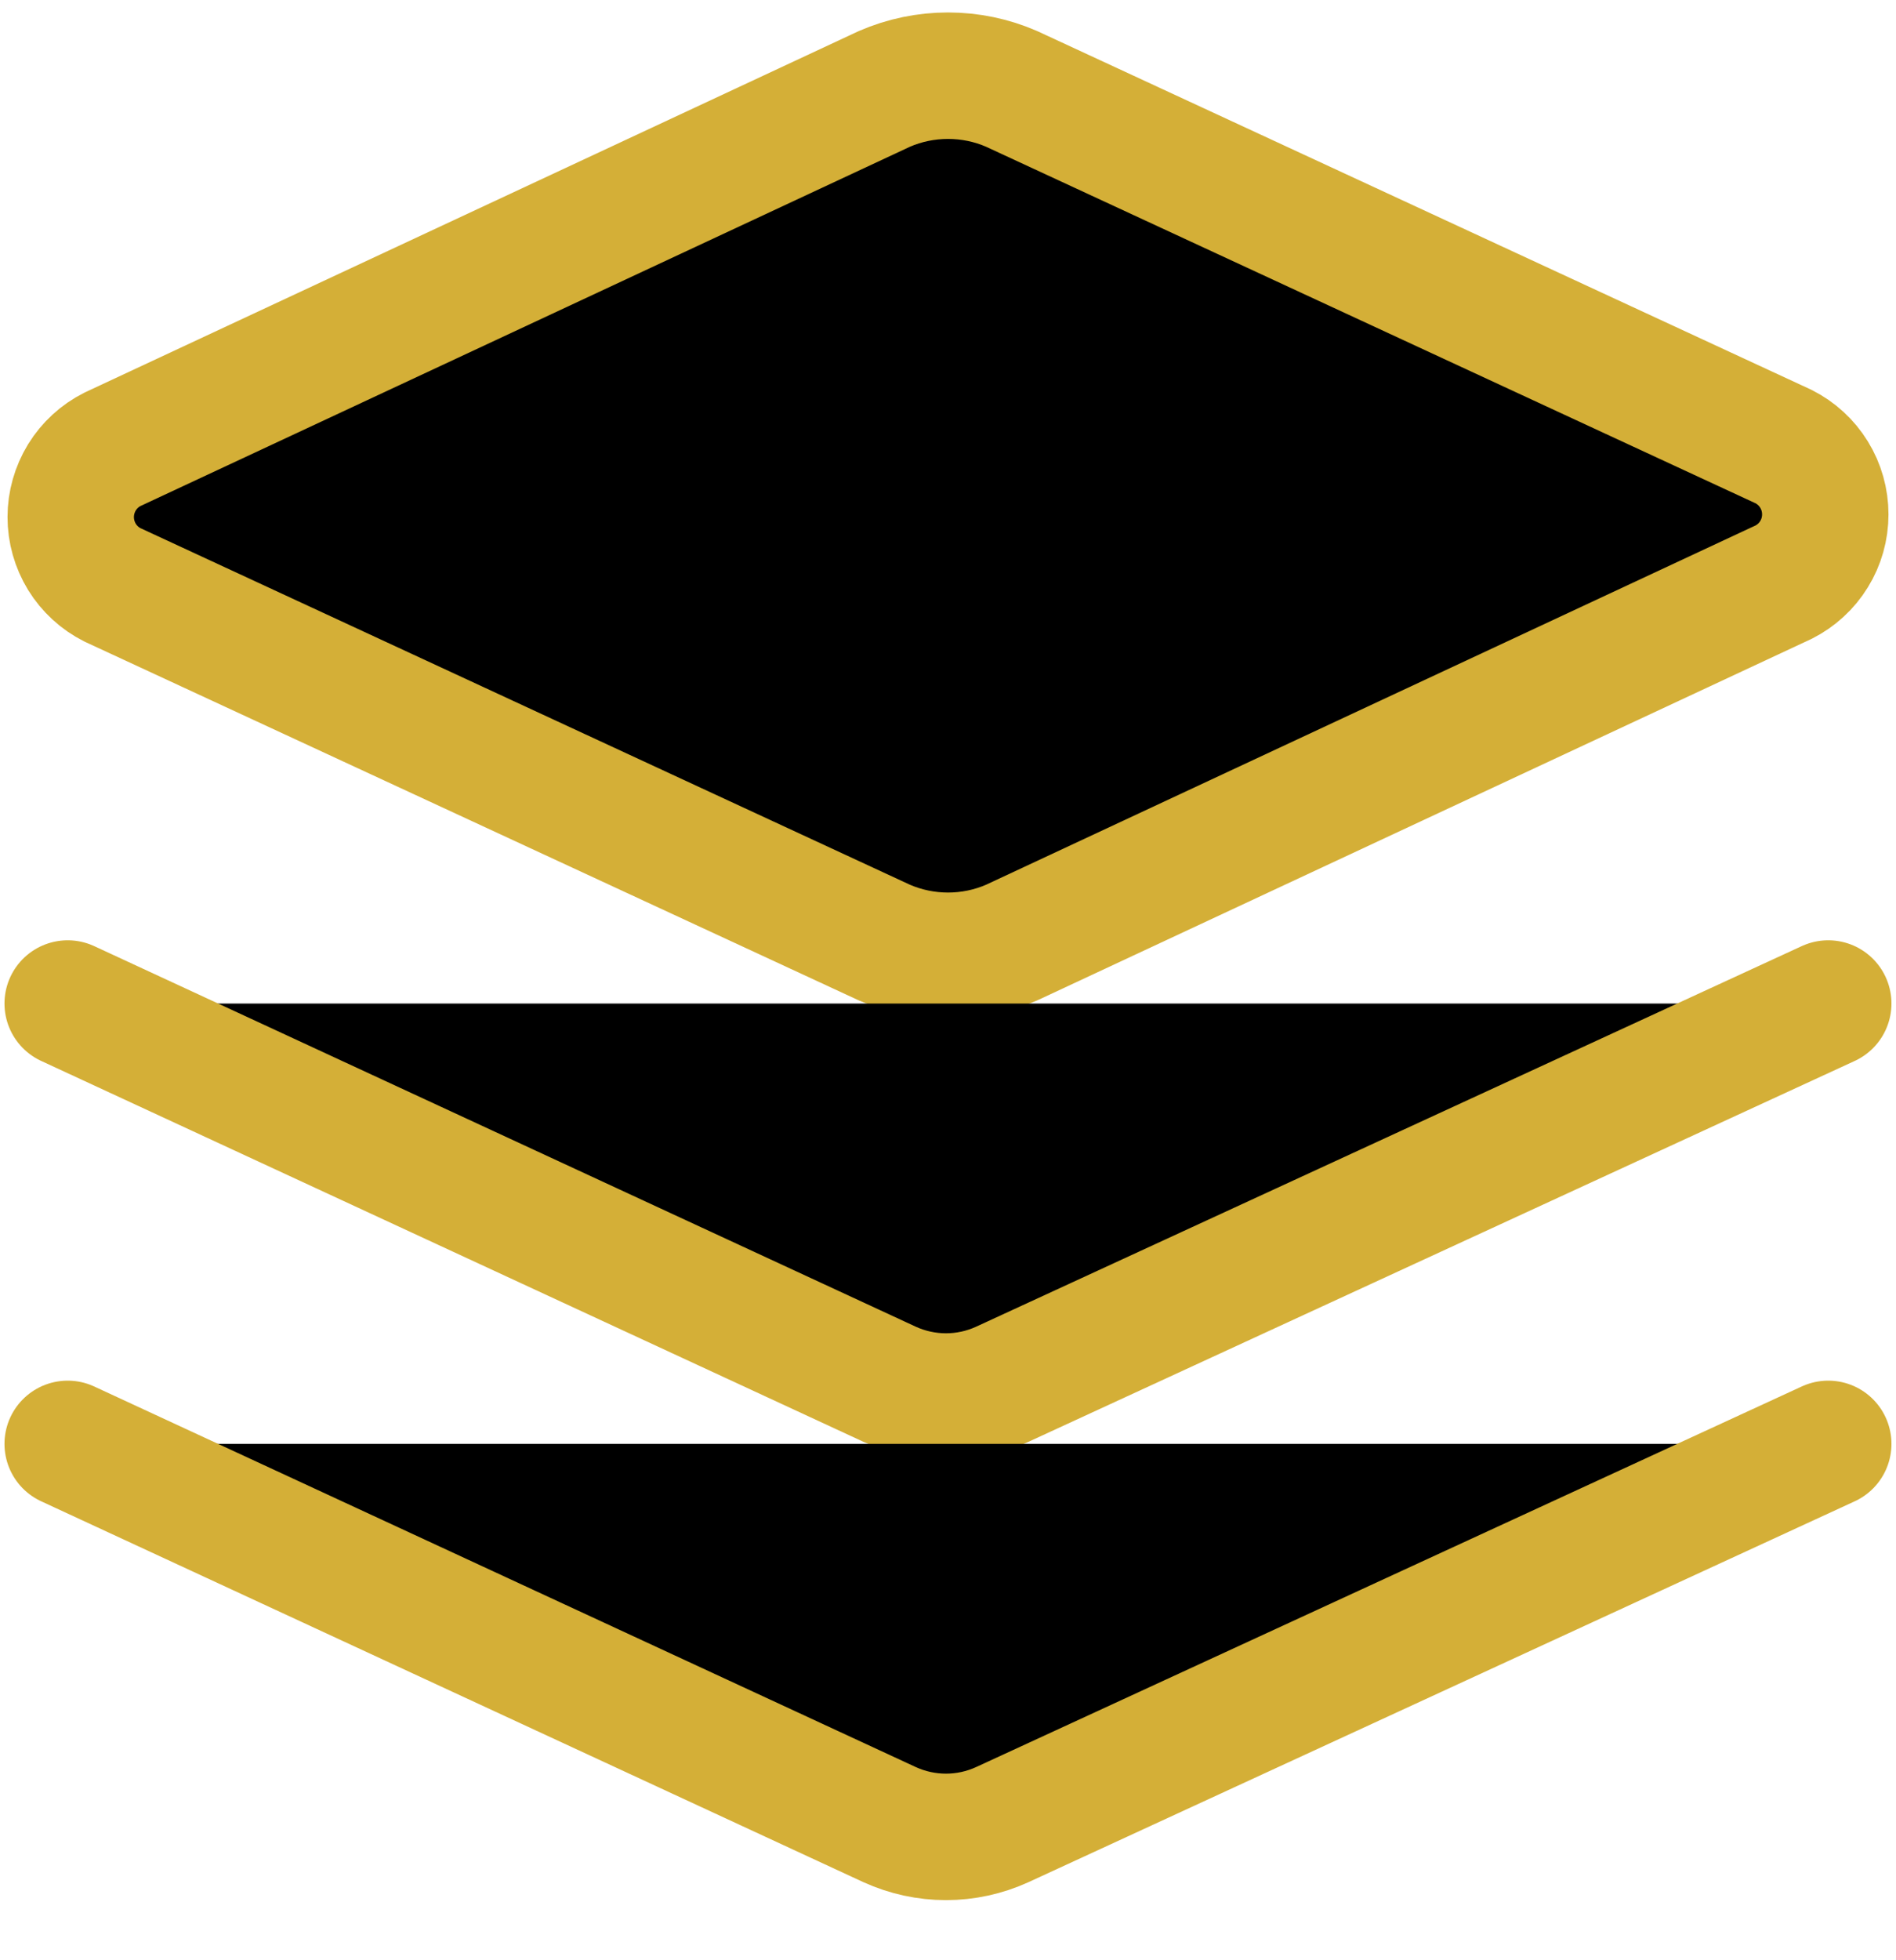 <svg xmlns="http://www.w3.org/2000/svg" width="30" height="31" viewBox="0 0 30 31" fill="none">
<path d="M16.007 14.906C15.69 15.044 15.347 15.115 15 15.115C14.654 15.115 14.311 15.044 13.993 14.906L1.779 9.249C1.58 9.149 1.414 8.996 1.297 8.807C1.181 8.617 1.119 8.4 1.119 8.177C1.119 7.955 1.181 7.738 1.297 7.548C1.414 7.359 1.58 7.206 1.779 7.106L13.993 1.406C14.311 1.268 14.654 1.197 15 1.197C15.347 1.197 15.69 1.268 16.007 1.406L28.222 7.063C28.42 7.163 28.587 7.316 28.703 7.505C28.82 7.695 28.881 7.912 28.881 8.135C28.881 8.357 28.82 8.575 28.703 8.764C28.587 8.953 28.42 9.106 28.222 9.206L16.007 14.906Z" stroke="#d4af37" stroke-width="2" stroke-linecap="round" stroke-linejoin="round" fill="#000000"/>
<path d="M28.928 15.87L15.857 21.892C15.578 22.019 15.275 22.085 14.968 22.085C14.661 22.085 14.358 22.019 14.078 21.892L1.071 15.87" stroke="#d4af37" stroke-width="2" stroke-linecap="round" stroke-linejoin="round" fill="#000000"/>
<path d="M28.928 22.834L15.857 28.856C15.578 28.983 15.275 29.049 14.968 29.049C14.661 29.049 14.358 28.983 14.078 28.856L1.071 22.834" stroke="#d4af37" stroke-width="2" stroke-linecap="round" stroke-linejoin="round" fill="#000000"/>
</svg>